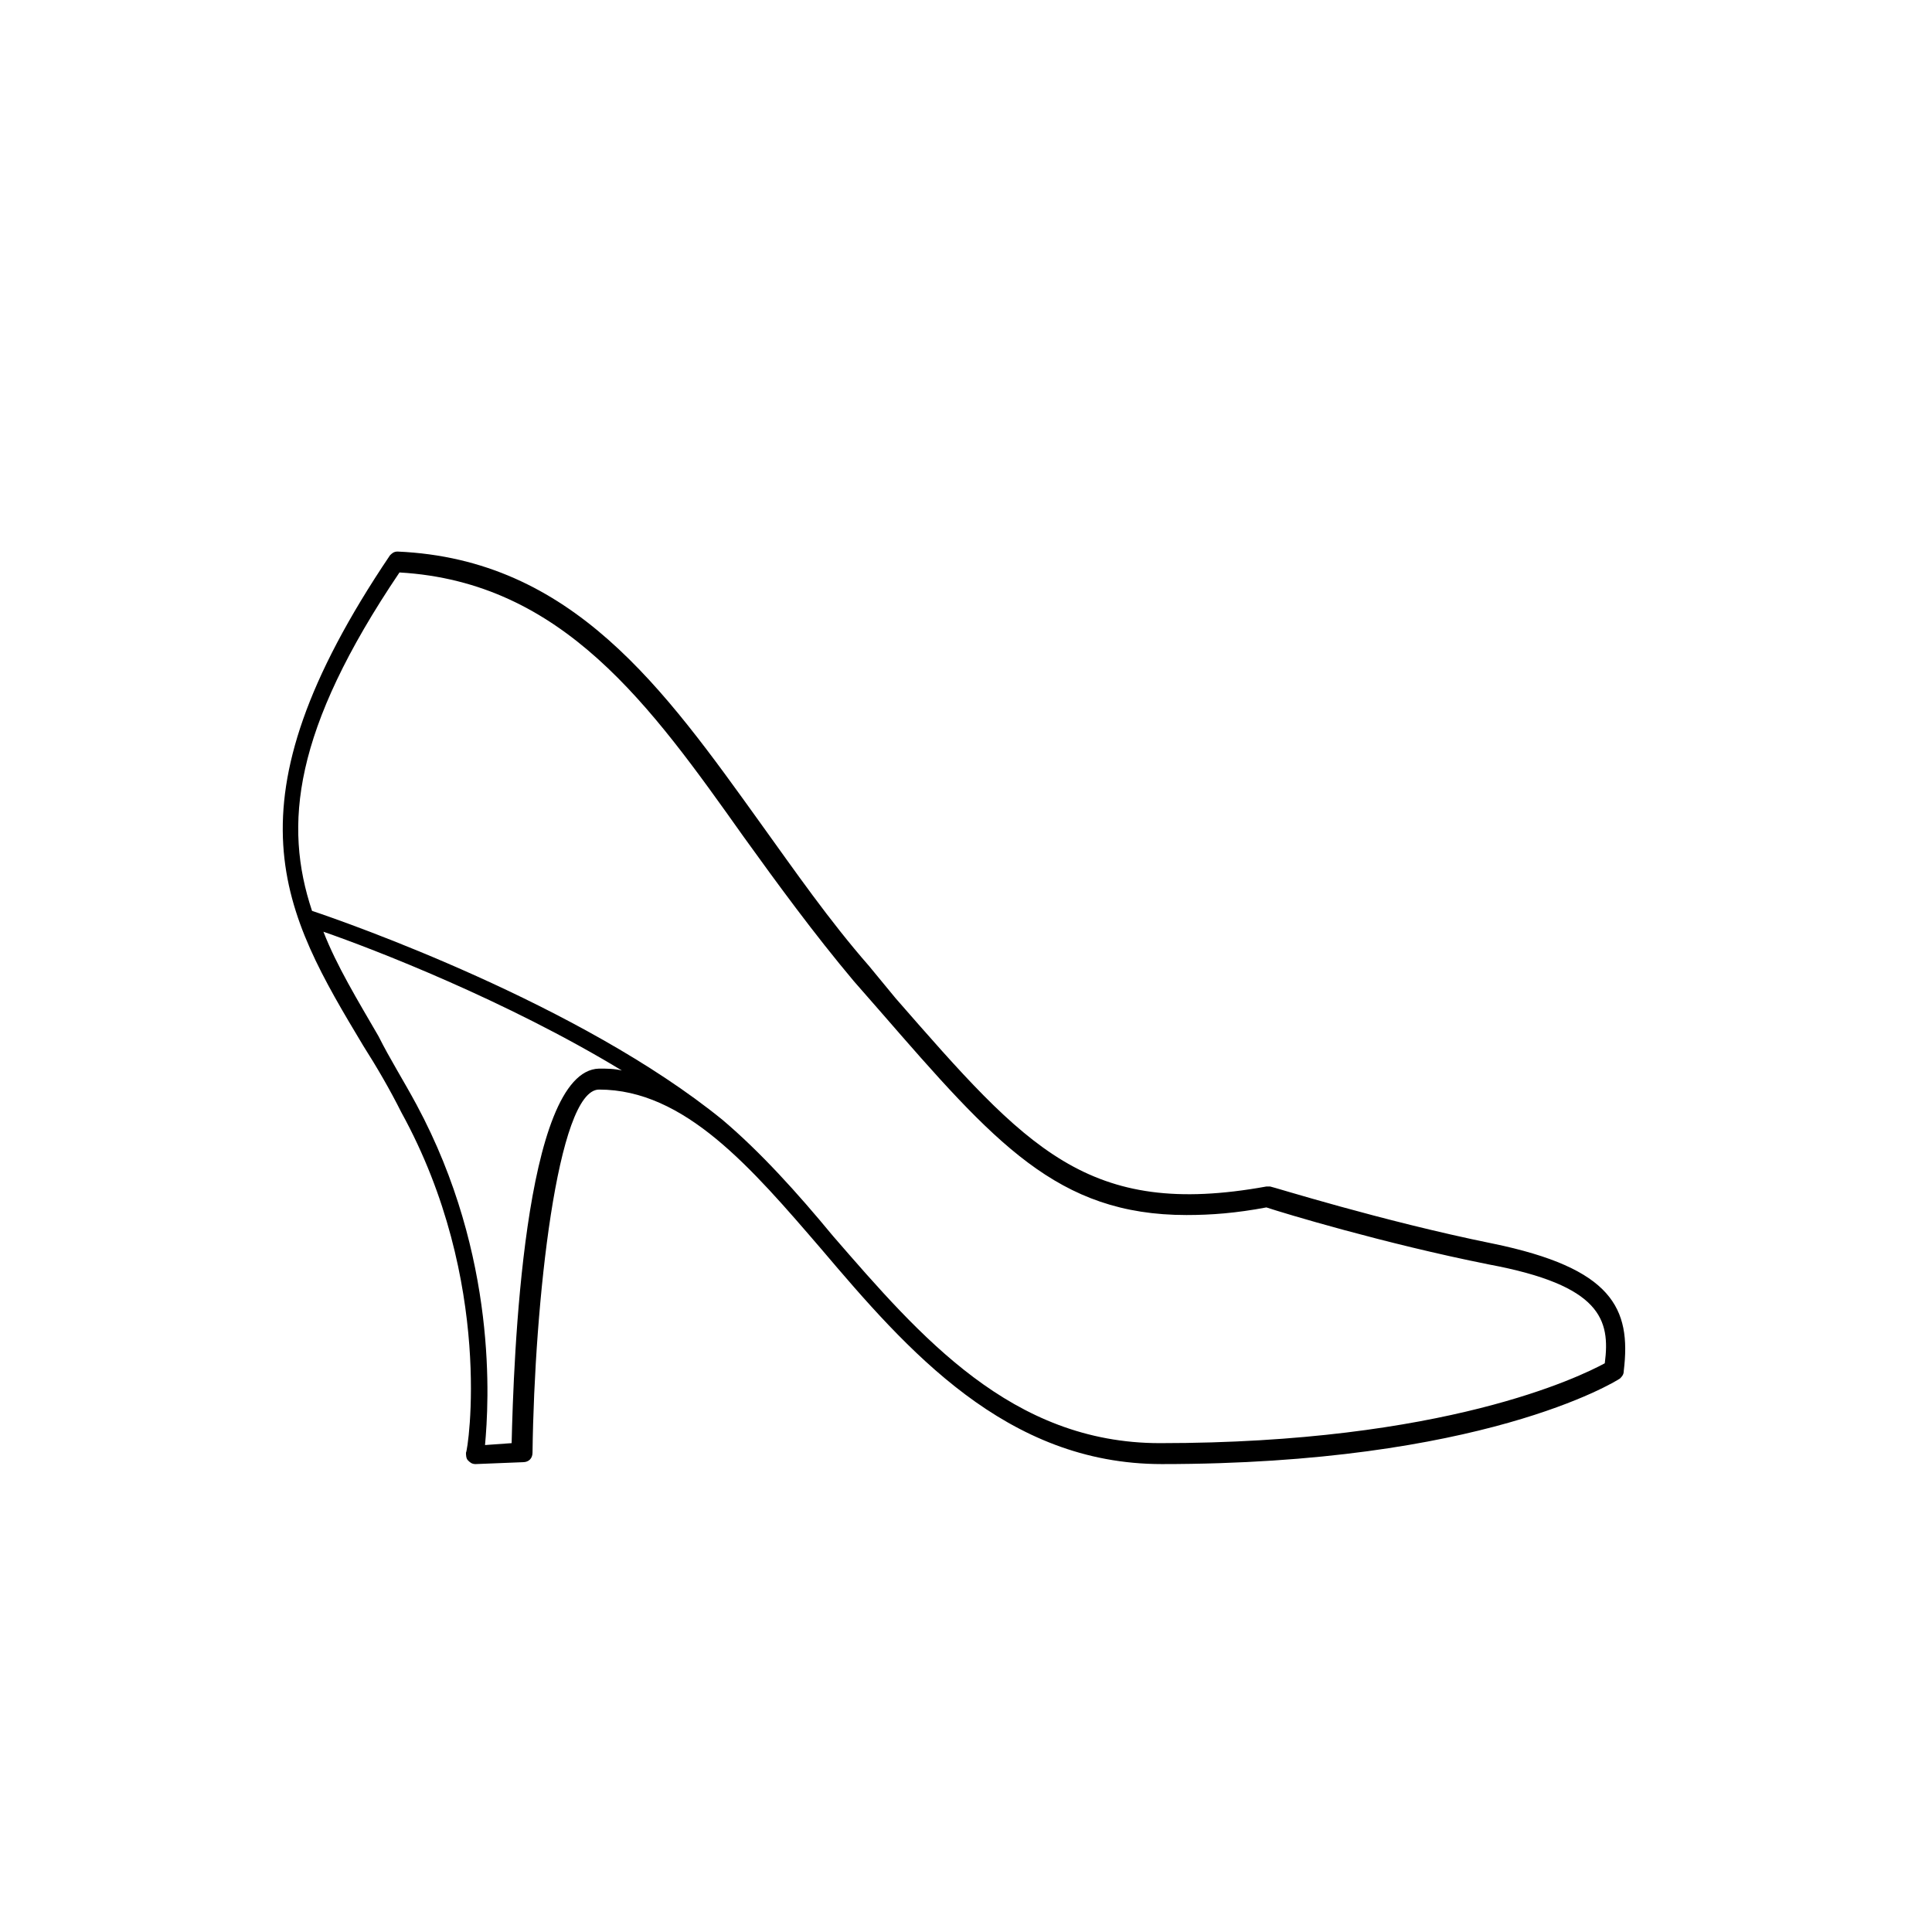 <?xml version="1.0" encoding="UTF-8"?>
<!-- Uploaded to: ICON Repo, www.iconrepo.com, Generator: ICON Repo Mixer Tools -->
<svg fill="#000000" width="800px" height="800px" version="1.1" viewBox="144 144 512 512" xmlns="http://www.w3.org/2000/svg">
 <path d="m539.55 473.55c-29.727-6.047-58.441-15.113-58.945-15.113h-1.008c-47.359 8.566-63.48-10.078-98.242-49.879l-7.055-8.562c-10.578-12.09-19.648-25.191-28.719-37.785-25.695-35.77-49.879-70.031-96.227-72.043-1.008 0-1.512 0.504-2.016 1.008-44.84 66.504-28.215 94.715-7.055 129.98 3.527 5.543 7.055 11.586 10.078 17.633 24.688 44.84 17.633 89.68 17.129 90.184 0 0.504 0 1.512 0.504 2.016s1.008 1.008 2.016 1.008l12.594-0.504c1.512 0 2.519-1.008 2.519-2.519 0.504-39.801 6.551-96.227 17.633-96.227 22.672 0 40.305 20.656 58.945 42.32 22.672 26.703 48.871 56.93 90.184 56.93 84.641 0 119.91-21.664 121.42-22.672 0.504-0.504 1.008-1.008 1.008-2.016 2.016-16.633-3.023-27.211-34.762-33.762zm-259.96 52.898-7.055 0.504c1.008-11.082 3.527-49.879-18.137-90.184-3.527-6.551-7.055-12.09-10.078-18.137-5.543-9.574-11.082-18.641-14.609-27.711 13.098 4.535 48.367 18.137 79.098 36.777-2.016-0.504-4.031-0.504-6.047-0.504-20.152 0.508-22.668 78.094-23.172 99.254zm289.69-21.16c-6.551 3.527-42.32 21.16-117.89 21.16-39.297 0-63.48-28.215-86.656-54.914-9.574-11.586-19.145-22.168-29.223-30.73-37.785-30.73-99.754-52.395-108.82-55.418-7.559-22.672-5.039-47.863 23.176-89.68 43.328 2.519 66.504 35.266 91.191 70.031 9.07 12.594 18.641 25.695 29.223 38.289l7.055 8.062c30.23 34.762 46.855 53.906 81.113 53.906 6.551 0 13.098-0.504 21.16-2.016 4.535 1.512 31.234 9.574 58.945 15.113 29.723 5.539 32.242 14.609 30.73 26.195z"/>
</svg>